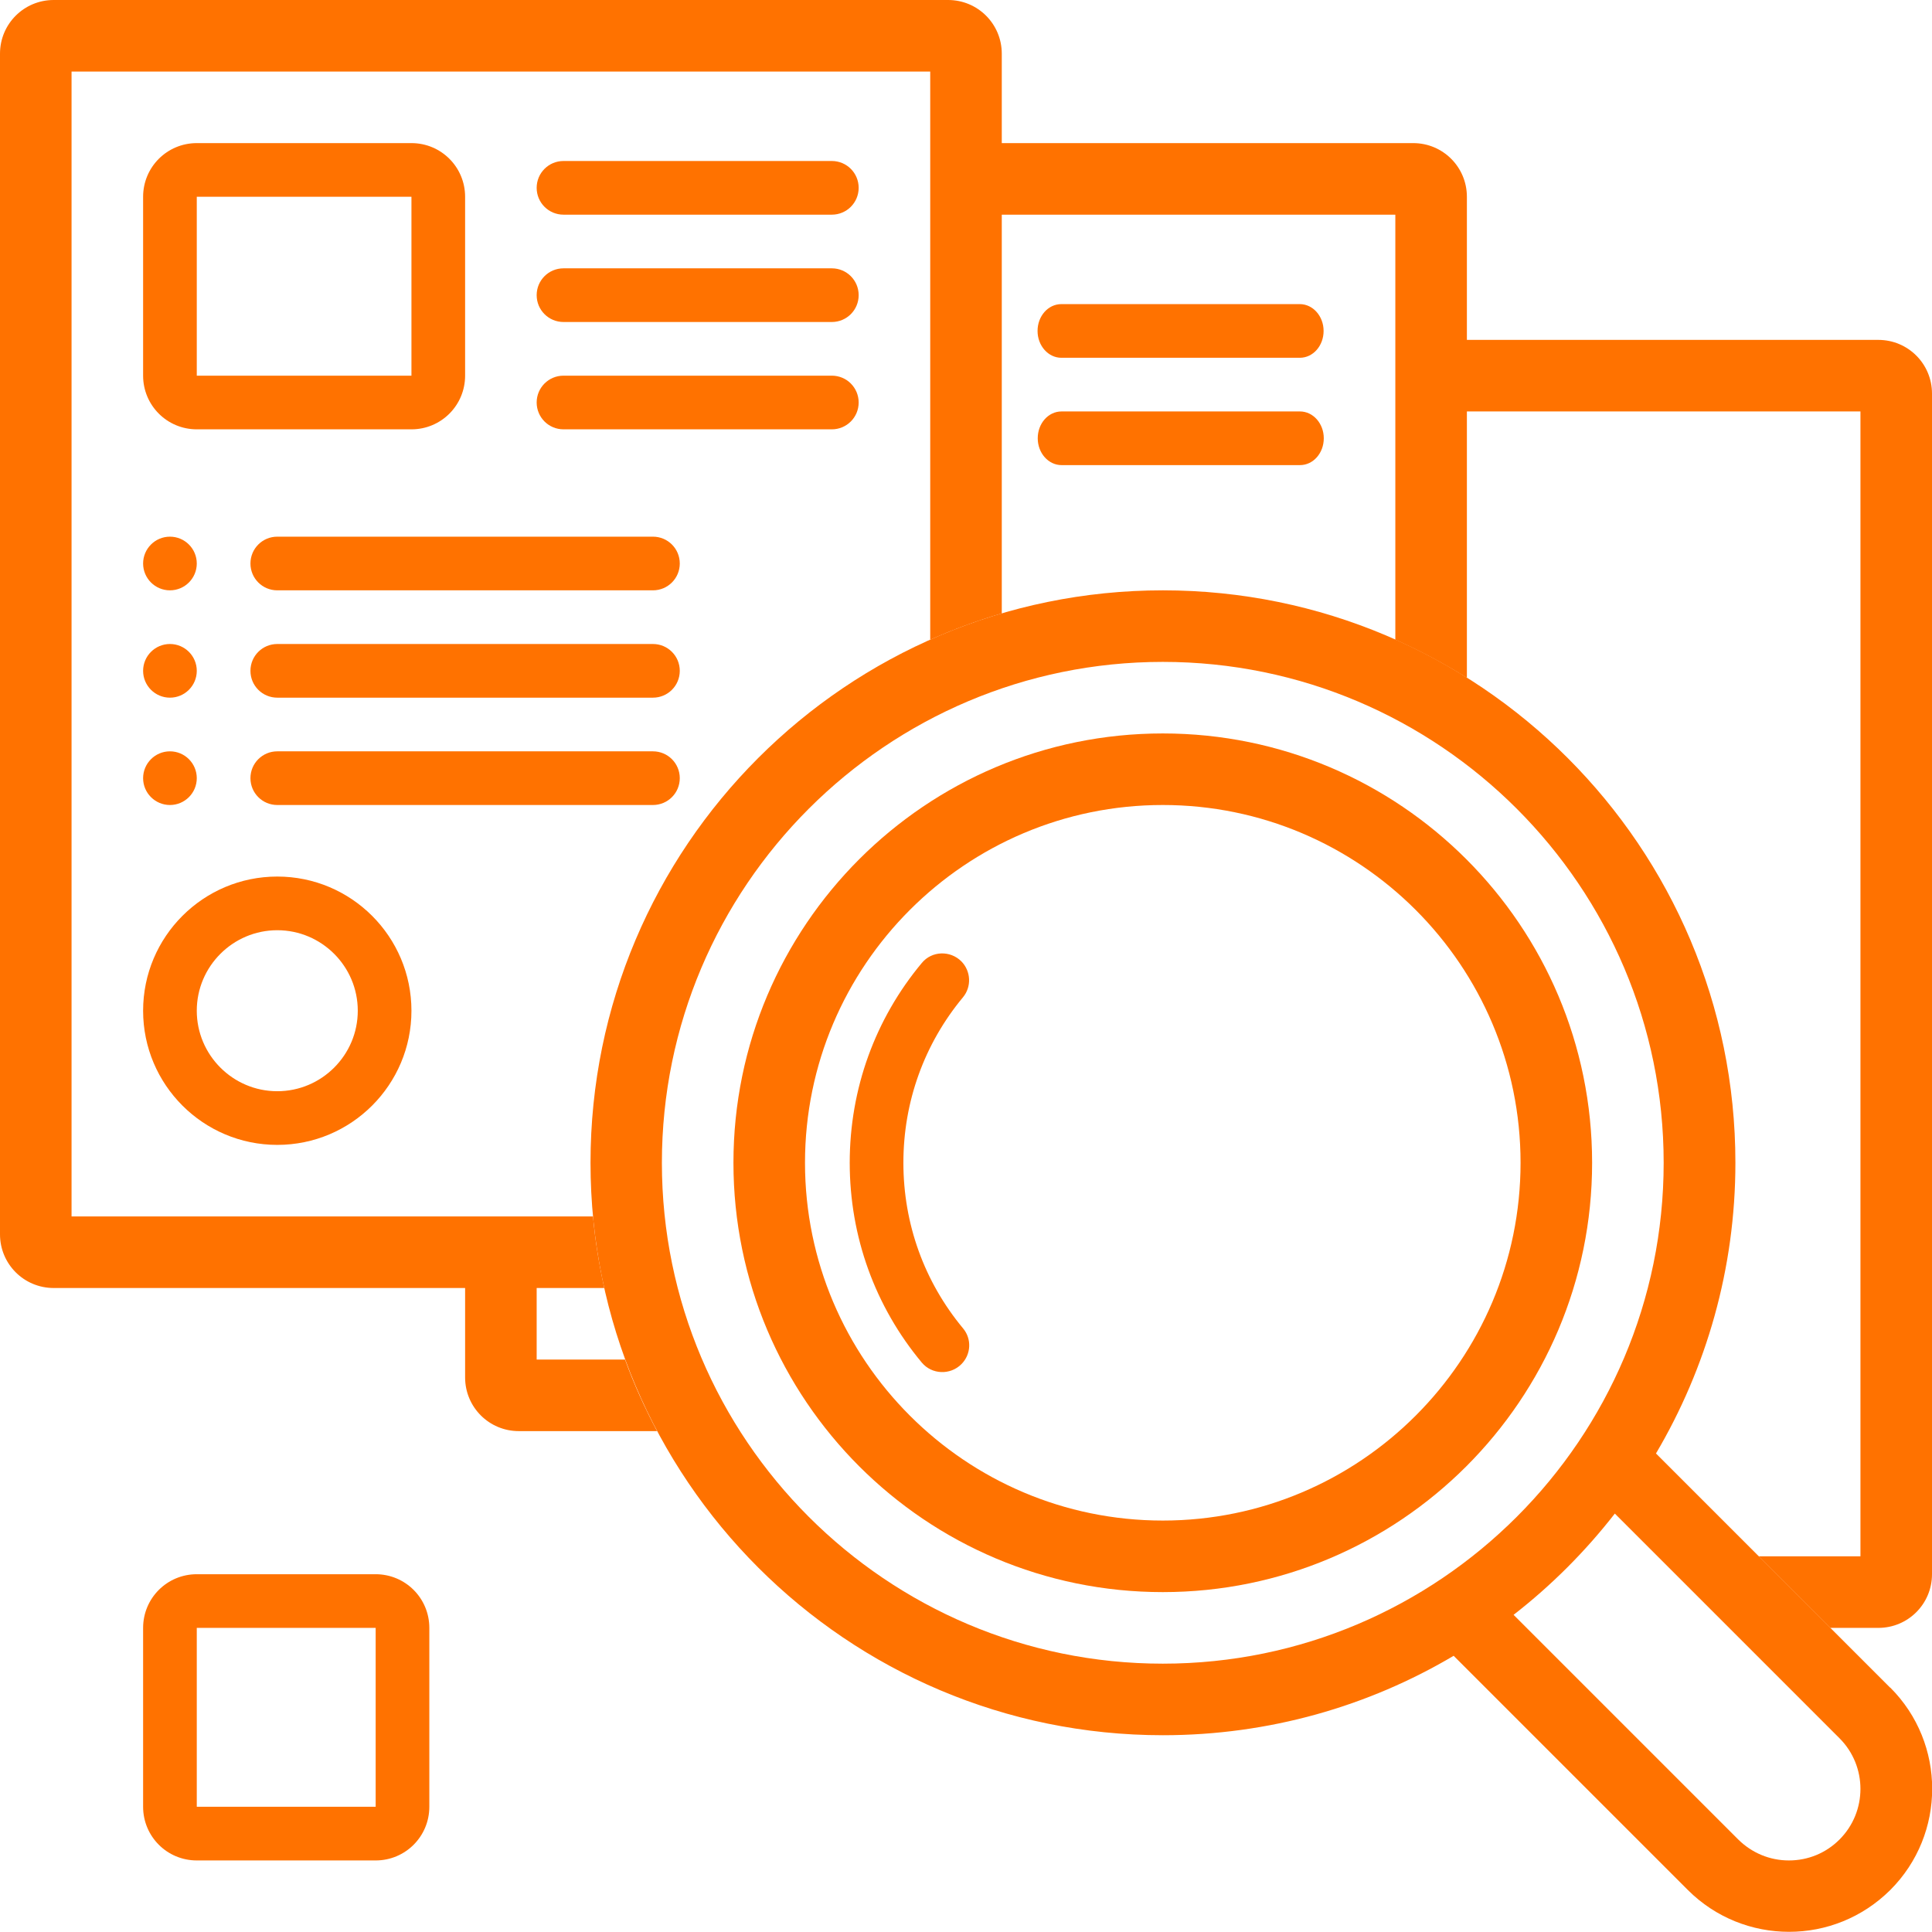 <svg width="108" height="108" viewBox="0 0 108 108" fill="none" xmlns="http://www.w3.org/2000/svg">
<path d="M23 11V21H11V11H23ZM23 8H11C9.34 8 8 9.34 8 11V21C8 22.66 9.34 24 11 24H23C24.66 24 26 22.66 26 21V11C26 9.34 24.66 8 23 8Z" fill="#FF7200"/>
<path d="M31.5 12H46.5C47.33 12 48 11.33 48 10.5C48 9.67 47.33 9 46.5 9H31.5C30.67 9 30 9.67 30 10.5C30 11.33 30.67 12 31.5 12Z" fill="#FF7200"/>
<path d="M46.5 15H31.5C30.67 15 30 15.67 30 16.5C30 17.33 30.67 18 31.5 18H46.5C47.33 18 48 17.33 48 16.5C48 15.67 47.33 15 46.5 15Z" fill="#FF7200"/>
<path d="M46.5 21H31.5C30.67 21 30 21.67 30 22.5C30 23.33 30.67 24 31.5 24H46.5C47.33 24 48 23.33 48 22.5C48 21.67 47.33 21 46.5 21Z" fill="#FF7200"/>
<path d="M59.33 20H72.66C73.4 20 73.99 19.33 73.99 18.5C73.99 17.67 73.39 17 72.66 17H59.33C58.59 17 58 17.67 58 18.5C58 19.33 58.6 20 59.33 20Z" fill="#FF7200"/>
<path d="M72.67 23H59.34C58.6 23 58.01 23.67 58.01 24.5C58.01 25.33 58.61 26 59.34 26H72.67C73.41 26 74 25.33 74 24.5C74 23.67 73.4 23 72.67 23Z" fill="#FF7200"/>
<path d="M9.5 33C10.328 33 11 32.328 11 31.5C11 30.672 10.328 30 9.5 30C8.672 30 8 30.672 8 31.5C8 32.328 8.672 33 9.5 33Z" fill="#FF7200"/>
<path d="M9.5 39C10.328 39 11 38.328 11 37.5C11 36.672 10.328 36 9.5 36C8.672 36 8 36.672 8 37.5C8 38.328 8.672 39 9.5 39Z" fill="#FF7200"/>
<path d="M9.5 45C10.328 45 11 44.328 11 43.5C11 42.672 10.328 42 9.5 42C8.672 42 8 42.672 8 43.5C8 44.328 8.672 45 9.5 45Z" fill="#FF7200"/>
<path d="M15.5 33H36.5C37.33 33 38 32.33 38 31.5C38 30.67 37.33 30 36.5 30H15.5C14.67 30 14 30.67 14 31.5C14 32.33 14.67 33 15.5 33Z" fill="#FF7200"/>
<path d="M36.5 36H15.5C14.67 36 14 36.67 14 37.5C14 38.33 14.67 39 15.5 39H36.5C37.33 39 38 38.33 38 37.5C38 36.67 37.33 36 36.5 36Z" fill="#FF7200"/>
<path d="M36.5 42H15.5C14.67 42 14 42.67 14 43.5C14 44.33 14.67 45 15.5 45H36.5C37.33 45 38 44.33 38 43.5C38 42.67 37.33 42 36.5 42Z" fill="#FF7200"/>
<path d="M15.5 52C17.98 52 20 54.02 20 56.5C20 58.98 17.98 61 15.5 61C13.02 61 11 58.98 11 56.5C11 54.02 13.02 52 15.5 52ZM15.5 49C11.36 49 8 52.36 8 56.5C8 60.64 11.36 64 15.5 64C19.64 64 23 60.64 23 56.5C23 52.36 19.64 49 15.5 49Z" fill="#FF7200"/>
<path d="M105 19H82V11C82 9.34 80.66 8 79 8H56V3C56 1.34 54.66 0 53 0H3C1.34 0 0 1.34 0 3V69C0 70.66 1.34 72 3 72H26V77C26 78.66 27.34 80 29 80H36.73C36.05 78.72 35.44 77.38 34.94 76H30V72H33.78C33.49 70.69 33.27 69.36 33.15 68H4V4H52V35.76C53.29 35.19 54.63 34.69 56 34.29V12H78V35.76C79.39 36.38 80.72 37.09 82 37.89V23H104V87H98.31L102.31 91H105C106.66 91 108 89.66 108 88V22C108 20.34 106.66 19 105 19Z" fill="#FF7200"/>
<path d="M21 91V101H11V91H21ZM21 88H11C9.34 88 8 89.34 8 91V101C8 102.66 9.34 104 11 104H21C22.66 104 24 102.66 24 101V91C24 89.34 22.66 88 21 88Z" fill="#FF7200"/>
<path d="M65 41C51.75 41 41 51.75 41 65C41 78.25 51.75 89 65 89C78.25 89 89 78.25 89 65C89 51.75 78.25 41 65 41ZM65 85C53.97 85 45 76.03 45 65C45 53.97 53.97 45 65 45C76.03 45 85 53.97 85 65C85 76.03 76.03 85 65 85Z" fill="#FF7200"/>
<path d="M53.74 53.74C53.12 53.12 52.09 53.15 51.53 53.83C48.92 56.96 47.5 60.87 47.5 65C47.5 69.13 48.92 73.04 51.53 76.17C52.09 76.84 53.12 76.88 53.74 76.26C54.29 75.71 54.33 74.84 53.83 74.25C51.67 71.65 50.5 68.42 50.5 65C50.5 61.58 51.67 58.35 53.83 55.75C54.32 55.16 54.28 54.29 53.74 53.74Z" fill="#FF7200"/>
<path d="M105.66 94.34L92.57 81.25C95.38 76.49 97.01 70.93 97.01 65C97.01 47.33 82.68 33 65.01 33C47.34 33 33.01 47.33 33.01 65C33.01 82.67 47.34 97 65.01 97C70.94 97 76.5 95.38 81.26 92.56L94.35 105.65C95.91 107.21 97.96 107.99 100.01 107.99C102.06 107.99 104.1 107.21 105.67 105.65C108.79 102.53 108.79 97.46 105.67 94.34H105.66ZM65 93C49.56 93 37 80.44 37 65C37 49.56 49.56 37 65 37C80.44 37 93 49.56 93 65C93 80.44 80.44 93 65 93ZM102.83 102.83C102.07 103.59 101.07 104 100 104C98.93 104 97.93 103.58 97.17 102.83L84.61 90.27C86.72 88.63 88.62 86.73 90.27 84.61L102.83 97.17C104.39 98.73 104.39 101.27 102.83 102.83Z" fill="#FF7200"/>
</svg>
